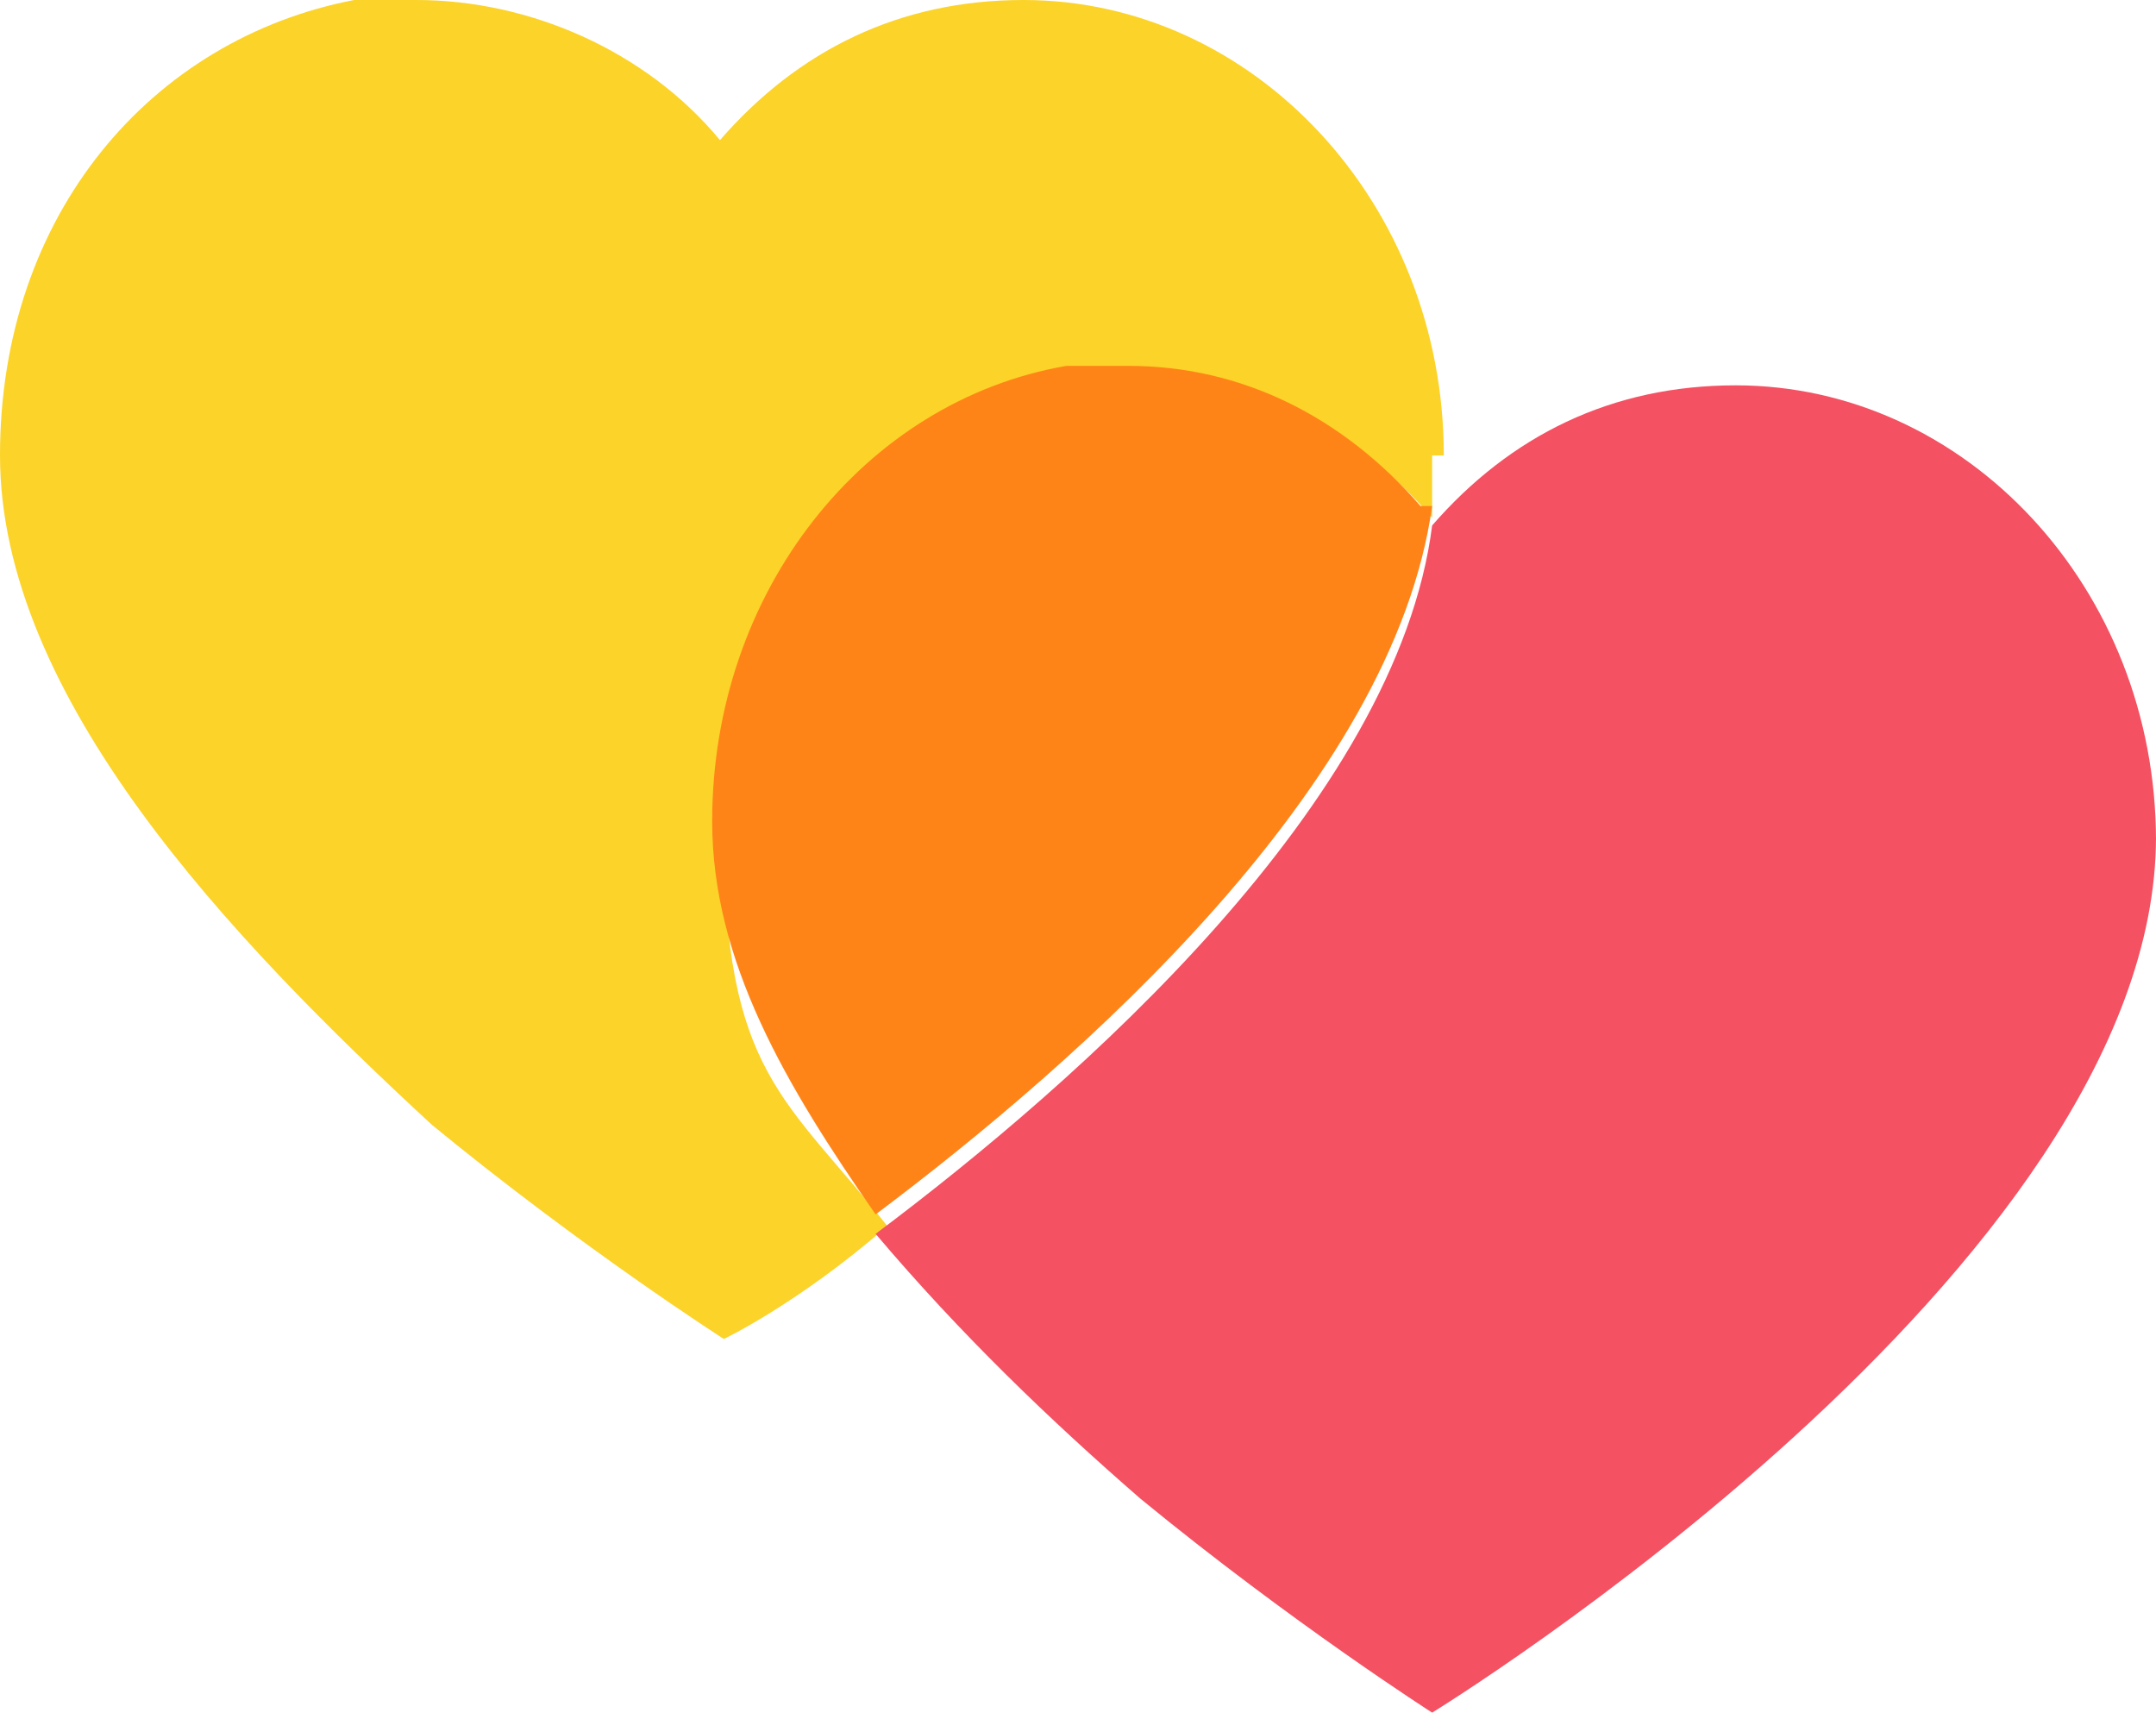 <?xml version="1.0" encoding="UTF-8"?><svg id="Icons" xmlns="http://www.w3.org/2000/svg" viewBox="0 0 55.4 44"><defs><style>.cls-1{fill:#ff8418;}.cls-2{fill:#f45162;}.cls-3{fill:#fcd329;}</style></defs><path class="cls-3" d="M36.8,11.7v1.6c-2-2.3-4.6-3.6-7.5-3.6s-1,0-1.6,0c-5.2.7-9.1,5.5-9.1,11.7s1.6,6.8,4.2,10.1c-2.3,2-4.2,2.9-4.2,2.9,0,0-3.6-2.3-7.5-5.5C5.9,24.1,0,17.9,0,11.7S3.9,1,9.1,0h1.6c2.9,0,5.9,1.3,7.8,3.6,2-2.3,4.6-3.6,7.8-3.6,5.9,0,10.8,5.2,10.8,11.7h-.3Z"/><path class="cls-1" d="M36.8,13c-1,7.2-9.1,14.3-14.3,18.2-2.3-3.3-4.2-6.5-4.2-10.1,0-5.9,3.9-10.8,9.1-11.7h1.6c2.9,0,5.5,1.3,7.5,3.6h.3Z"/><path class="cls-2" d="M55.4,21.5c0,11.1-18.6,22.5-18.6,22.5,0,0-3.6-2.3-7.5-5.5-2.3-2-4.6-4.2-6.8-6.8,5.2-3.9,13.4-11.1,14.3-18.2h0c2-2.3,4.6-3.6,7.8-3.6,5.9,0,10.8,5.2,10.8,11.7Z"/></svg>